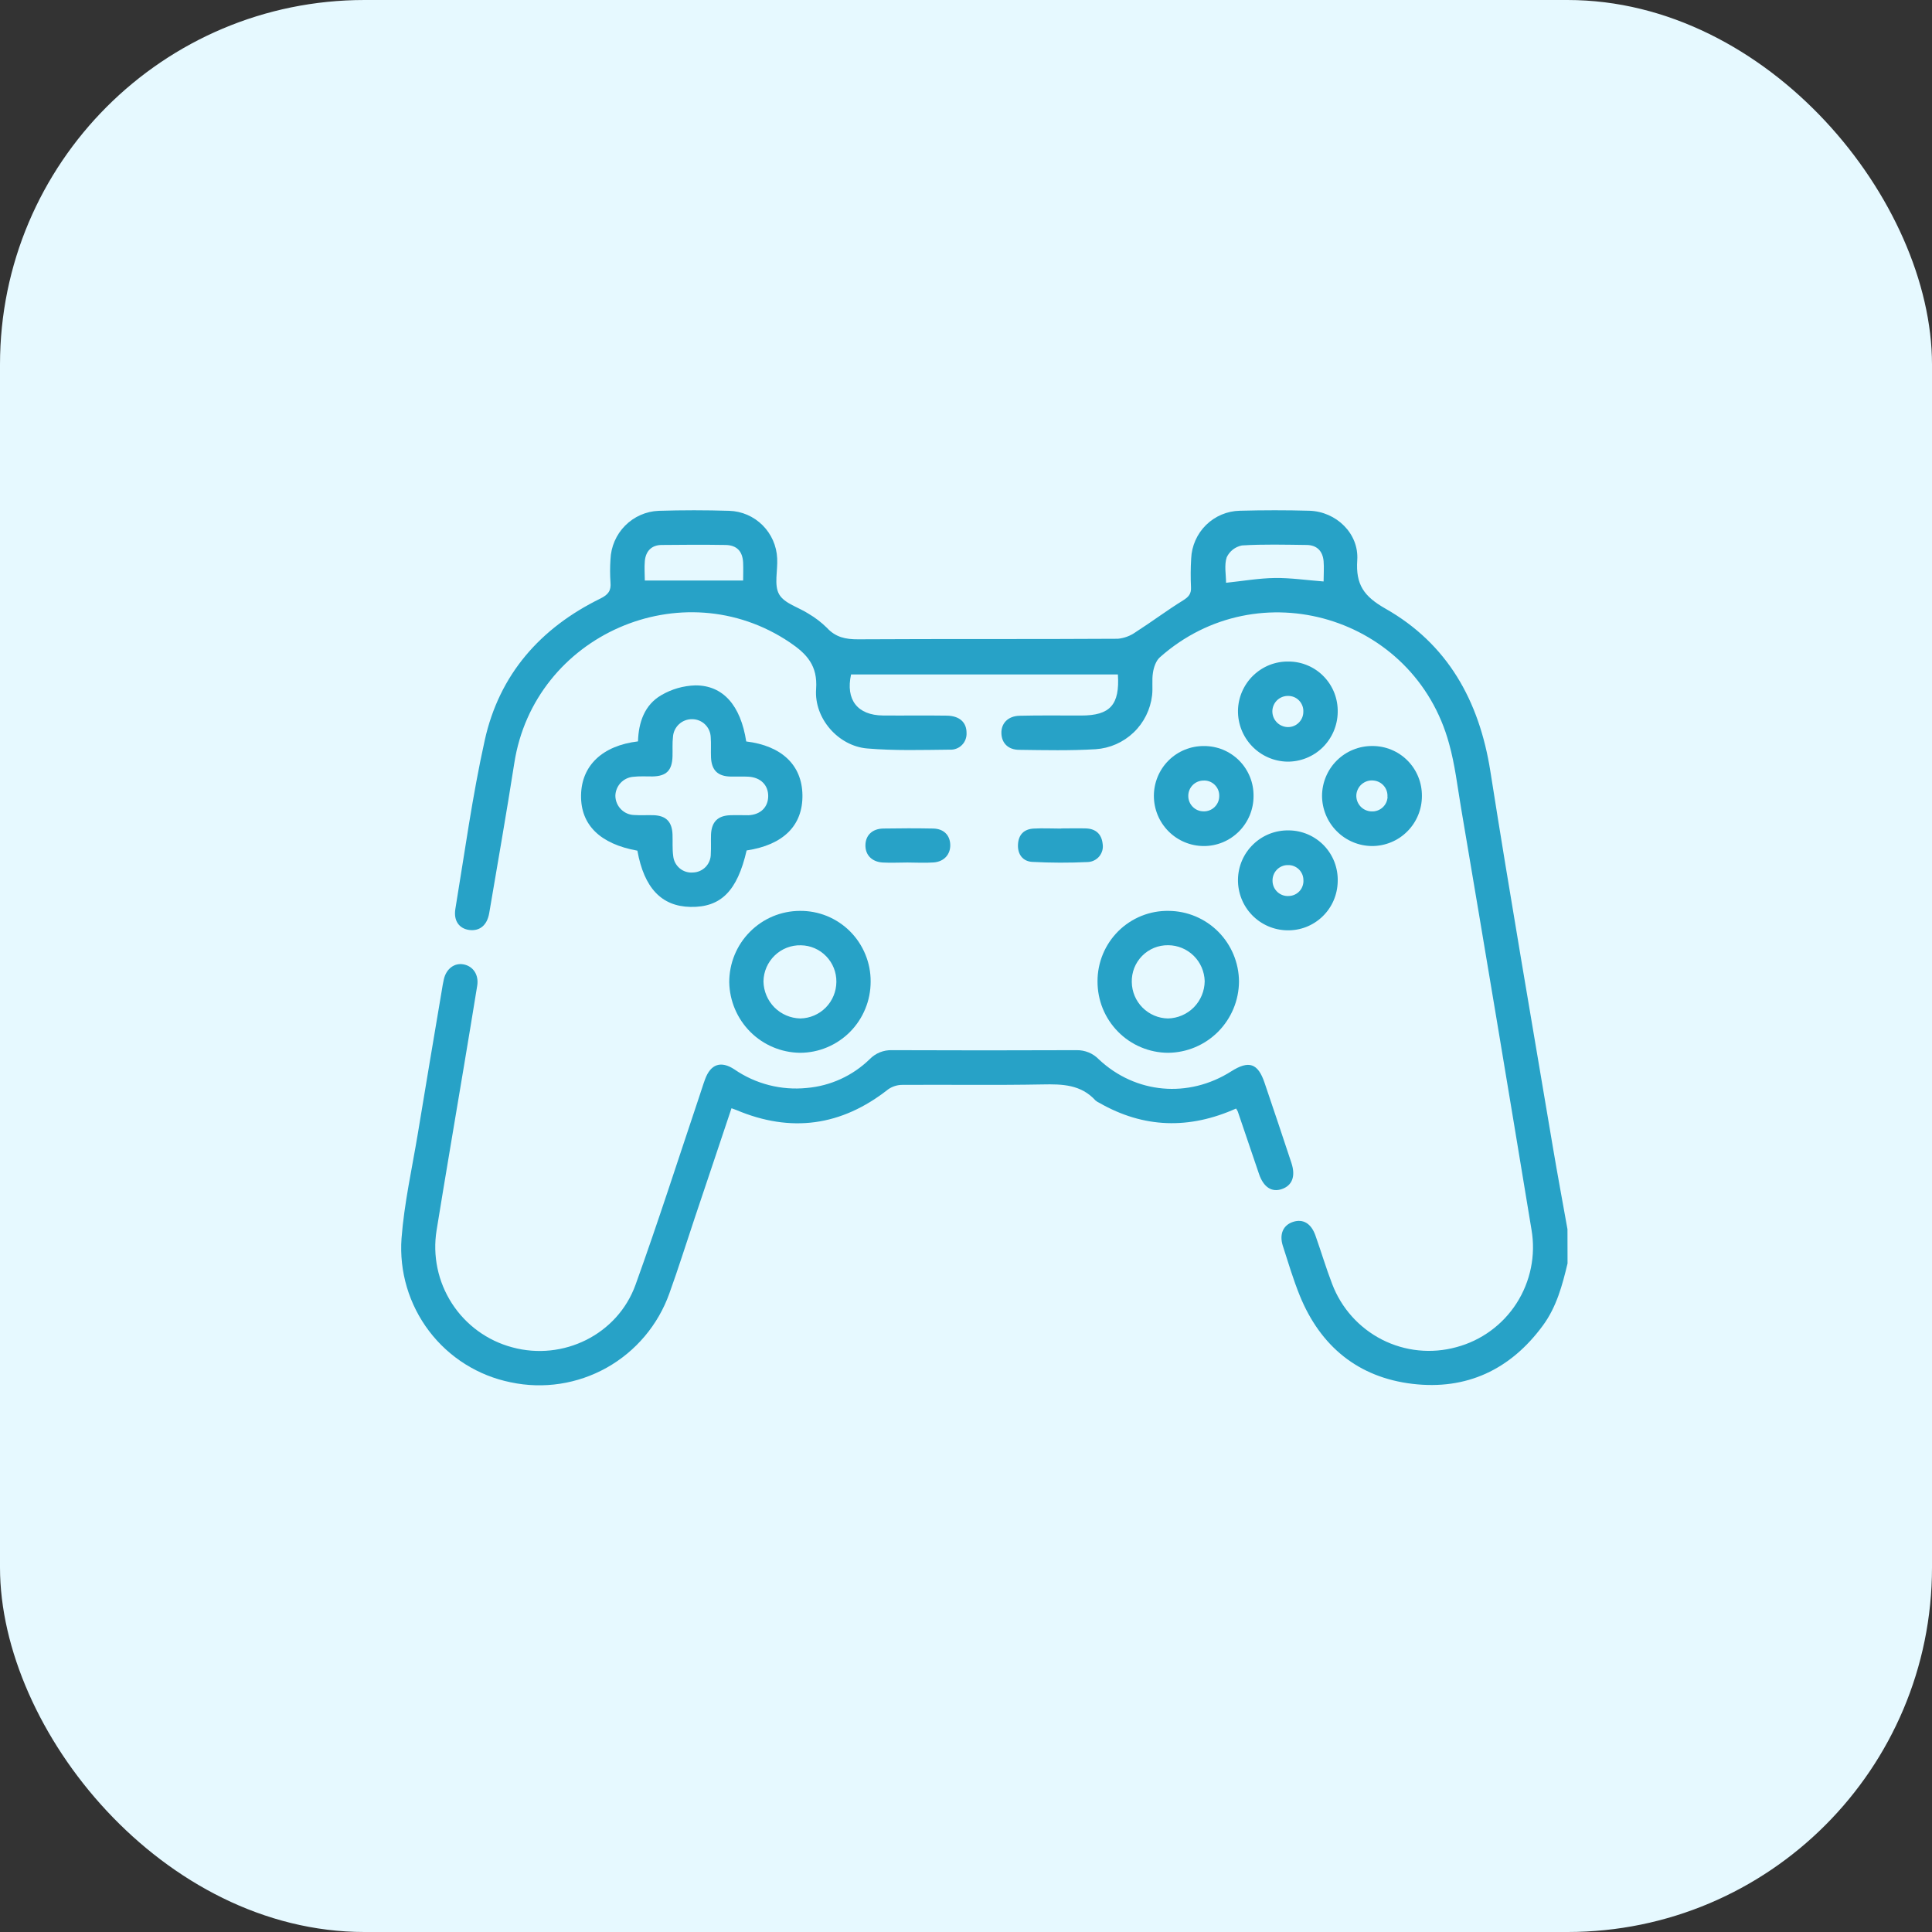 <svg width="53" height="53" viewBox="0 0 53 53" fill="none" xmlns="http://www.w3.org/2000/svg">
<rect x="0" y="0" width="53" height="53" fill="#333333" stroke="none"/>
<rect x="0" width="53" height="53" rx="10" fill="#E6F9FF"/>
<g clip-path="url(#clip0_2852_3501)">
<path d="M43.002 34.659C42.859 35.259 42.7 35.852 42.328 36.359C41.437 37.575 40.229 38.139 38.748 37.963C37.266 37.787 36.226 36.94 35.657 35.544C35.478 35.101 35.34 34.639 35.193 34.182C35.088 33.856 35.201 33.607 35.473 33.519C35.745 33.431 35.968 33.559 36.086 33.893C36.243 34.336 36.377 34.787 36.545 35.224C36.797 35.886 37.285 36.43 37.914 36.75C38.543 37.07 39.268 37.144 39.949 36.957C40.631 36.777 41.222 36.346 41.604 35.751C41.986 35.155 42.133 34.437 42.014 33.739C41.378 29.877 40.733 26.015 40.079 22.153C39.98 21.566 39.912 20.971 39.752 20.399C38.799 16.905 34.52 15.631 31.818 18.032C31.712 18.126 31.651 18.304 31.629 18.451C31.595 18.655 31.629 18.87 31.605 19.076C31.559 19.465 31.38 19.826 31.097 20.095C30.814 20.365 30.446 20.527 30.057 20.553C29.361 20.595 28.661 20.579 27.964 20.57C27.653 20.57 27.478 20.383 27.471 20.114C27.464 19.846 27.648 19.642 27.972 19.635C28.535 19.621 29.097 19.63 29.66 19.629C30.454 19.629 30.721 19.335 30.667 18.502H23.347C23.194 19.195 23.521 19.621 24.222 19.628C24.807 19.633 25.391 19.623 25.972 19.632C26.323 19.637 26.515 19.816 26.515 20.104C26.518 20.165 26.509 20.226 26.488 20.283C26.467 20.34 26.434 20.392 26.391 20.435C26.349 20.479 26.298 20.513 26.241 20.535C26.185 20.558 26.124 20.568 26.064 20.565C25.304 20.573 24.54 20.597 23.785 20.532C22.999 20.464 22.33 19.711 22.388 18.903C22.435 18.258 22.132 17.938 21.668 17.624C18.721 15.636 14.653 17.417 14.108 20.938C13.894 22.31 13.653 23.677 13.421 25.046C13.365 25.381 13.161 25.549 12.872 25.512C12.598 25.474 12.438 25.261 12.492 24.934C12.748 23.389 12.959 21.832 13.298 20.306C13.697 18.503 14.823 17.227 16.472 16.419C16.684 16.314 16.769 16.205 16.747 15.974C16.733 15.766 16.733 15.556 16.747 15.347C16.76 14.999 16.903 14.668 17.148 14.42C17.393 14.173 17.722 14.027 18.069 14.013C18.715 13.993 19.361 13.993 20.007 14.013C20.349 14.024 20.674 14.165 20.918 14.407C21.161 14.649 21.305 14.974 21.32 15.317C21.339 15.652 21.229 16.047 21.373 16.302C21.518 16.558 21.91 16.659 22.187 16.84C22.367 16.946 22.533 17.074 22.682 17.22C22.922 17.483 23.199 17.54 23.541 17.538C25.917 17.524 28.292 17.538 30.667 17.523C30.844 17.506 31.014 17.442 31.158 17.338C31.596 17.058 32.012 16.744 32.454 16.471C32.606 16.376 32.682 16.292 32.672 16.109C32.66 15.848 32.661 15.586 32.677 15.325C32.691 14.977 32.837 14.647 33.085 14.402C33.334 14.158 33.665 14.018 34.013 14.011C34.648 13.994 35.284 13.993 35.92 14.011C36.653 14.033 37.283 14.633 37.233 15.368C37.188 16.039 37.417 16.361 38.004 16.695C39.711 17.663 40.578 19.22 40.884 21.154C41.426 24.599 42.023 28.036 42.601 31.478C42.727 32.227 42.867 32.974 43 33.721L43.002 34.659ZM20.386 15.926C20.386 15.806 20.393 15.621 20.386 15.435C20.371 15.121 20.211 14.954 19.899 14.95C19.319 14.941 18.738 14.943 18.156 14.95C17.875 14.95 17.714 15.118 17.689 15.393C17.673 15.577 17.689 15.764 17.689 15.926H20.386ZM36.31 15.948C36.31 15.763 36.325 15.576 36.31 15.393C36.285 15.116 36.125 14.952 35.843 14.95C35.252 14.943 34.658 14.926 34.07 14.963C33.98 14.981 33.895 15.019 33.822 15.075C33.75 15.132 33.691 15.205 33.652 15.288C33.58 15.505 33.634 15.764 33.634 15.987C34.103 15.938 34.535 15.862 34.97 15.856C35.405 15.85 35.841 15.916 36.309 15.951L36.31 15.948Z" fill="#27A2C7"/>
<path d="M33.909 30.41C32.628 30.983 31.379 30.954 30.159 30.255C30.12 30.238 30.085 30.216 30.053 30.189C29.654 29.751 29.145 29.738 28.601 29.749C27.319 29.773 26.037 29.753 24.759 29.761C24.618 29.76 24.48 29.803 24.364 29.884C23.083 30.893 21.695 31.082 20.2 30.451C20.164 30.436 20.127 30.424 20.067 30.402C19.733 31.408 19.394 32.408 19.06 33.407C18.828 34.099 18.61 34.797 18.362 35.483C18.053 36.348 17.442 37.072 16.643 37.52C15.843 37.968 14.909 38.111 14.013 37.921C13.12 37.742 12.323 37.242 11.771 36.515C11.219 35.787 10.95 34.883 11.015 33.971C11.089 33.005 11.304 32.051 11.463 31.093C11.678 29.784 11.9 28.476 12.12 27.168C12.137 27.065 12.152 26.961 12.177 26.86C12.244 26.574 12.466 26.41 12.714 26.455C12.981 26.504 13.14 26.744 13.091 27.042C12.973 27.774 12.851 28.505 12.729 29.236C12.478 30.741 12.221 32.243 11.977 33.749C11.864 34.447 12.014 35.163 12.398 35.757C12.782 36.351 13.372 36.78 14.054 36.961C15.446 37.34 16.941 36.614 17.435 35.243C18.05 33.536 18.604 31.806 19.182 30.084C19.236 29.927 19.283 29.766 19.341 29.61C19.494 29.19 19.776 29.092 20.146 29.336C20.727 29.736 21.43 29.916 22.13 29.846C22.78 29.791 23.39 29.512 23.858 29.056C23.937 28.975 24.032 28.911 24.137 28.868C24.243 28.826 24.355 28.805 24.469 28.809C26.157 28.816 27.845 28.816 29.533 28.809C29.646 28.807 29.759 28.828 29.864 28.871C29.97 28.914 30.065 28.979 30.144 29.061C31.152 30.007 32.604 30.134 33.776 29.39C34.261 29.082 34.509 29.167 34.69 29.703C34.94 30.435 35.183 31.166 35.426 31.899C35.548 32.266 35.451 32.523 35.16 32.621C34.888 32.713 34.663 32.568 34.54 32.211C34.344 31.639 34.152 31.065 33.956 30.492C33.942 30.463 33.926 30.436 33.909 30.41Z" fill="#27A2C7"/>
<path d="M20.471 20.34C21.447 20.459 22.001 20.991 22.013 21.808C22.026 22.646 21.489 23.179 20.482 23.33C20.226 24.443 19.776 24.895 18.94 24.879C18.146 24.863 17.67 24.359 17.485 23.336C16.461 23.153 15.926 22.627 15.94 21.814C15.953 21.002 16.524 20.455 17.502 20.338C17.517 19.824 17.677 19.34 18.14 19.071C18.424 18.904 18.745 18.812 19.074 18.802C19.839 18.798 20.319 19.355 20.471 20.34ZM18.984 19.729C18.852 19.728 18.725 19.777 18.628 19.866C18.531 19.956 18.471 20.079 18.462 20.211C18.441 20.387 18.454 20.566 18.449 20.744C18.439 21.136 18.282 21.293 17.899 21.3C17.723 21.3 17.544 21.29 17.369 21.31C17.238 21.321 17.115 21.381 17.025 21.477C16.935 21.574 16.884 21.7 16.881 21.832C16.883 21.969 16.938 22.101 17.033 22.198C17.129 22.297 17.259 22.354 17.395 22.358C17.572 22.37 17.75 22.358 17.927 22.363C18.271 22.375 18.434 22.54 18.449 22.888C18.456 23.086 18.441 23.287 18.468 23.482C18.48 23.614 18.545 23.736 18.647 23.821C18.748 23.906 18.88 23.947 19.012 23.935C19.143 23.931 19.269 23.875 19.36 23.78C19.451 23.684 19.501 23.556 19.499 23.424C19.51 23.247 19.499 23.069 19.505 22.892C19.521 22.546 19.691 22.376 20.031 22.364C20.198 22.358 20.365 22.364 20.532 22.364C20.866 22.349 21.072 22.142 21.074 21.84C21.075 21.537 20.867 21.328 20.536 21.307C20.369 21.297 20.202 21.307 20.035 21.303C19.691 21.294 19.522 21.13 19.505 20.783C19.497 20.595 19.511 20.407 19.497 20.22C19.491 20.087 19.435 19.962 19.339 19.87C19.244 19.779 19.116 19.728 18.984 19.729Z" fill="#27A2C7"/>
<path d="M30.108 26.92C30.107 26.664 30.158 26.41 30.256 26.173C30.354 25.937 30.499 25.722 30.68 25.542C30.862 25.362 31.078 25.221 31.315 25.125C31.552 25.03 31.806 24.983 32.061 24.988C32.572 24.992 33.059 25.197 33.42 25.559C33.781 25.922 33.985 26.412 33.989 26.924C33.986 27.441 33.78 27.936 33.416 28.303C33.052 28.669 32.559 28.877 32.043 28.881C31.788 28.88 31.535 28.828 31.3 28.729C31.064 28.63 30.85 28.485 30.671 28.303C30.491 28.121 30.349 27.905 30.252 27.668C30.156 27.431 30.107 27.177 30.108 26.92ZM31.048 26.943C31.052 27.206 31.158 27.457 31.343 27.642C31.529 27.828 31.779 27.935 32.041 27.939C32.308 27.933 32.563 27.823 32.751 27.633C32.939 27.442 33.045 27.184 33.048 26.916C33.041 26.653 32.933 26.403 32.746 26.219C32.559 26.035 32.307 25.931 32.046 25.93C31.913 25.928 31.781 25.953 31.658 26.003C31.535 26.054 31.423 26.129 31.33 26.224C31.237 26.319 31.164 26.432 31.115 26.556C31.067 26.68 31.044 26.813 31.048 26.946V26.943Z" fill="#27A2C7"/>
<path d="M21.941 24.988C22.197 24.985 22.45 25.033 22.686 25.129C22.922 25.226 23.137 25.368 23.318 25.549C23.499 25.73 23.642 25.945 23.739 26.182C23.837 26.419 23.886 26.672 23.884 26.928C23.884 27.185 23.835 27.439 23.737 27.675C23.64 27.912 23.497 28.128 23.317 28.309C23.137 28.49 22.922 28.634 22.687 28.732C22.451 28.831 22.198 28.881 21.943 28.881C21.433 28.874 20.945 28.669 20.584 28.308C20.222 27.946 20.015 27.458 20.005 26.946C20.004 26.429 20.206 25.932 20.57 25.565C20.933 25.197 21.426 24.99 21.941 24.988ZM22.944 26.938C22.948 26.675 22.848 26.422 22.665 26.233C22.483 26.044 22.234 25.936 21.972 25.932C21.84 25.928 21.708 25.951 21.584 25.999C21.461 26.047 21.348 26.119 21.252 26.212C21.157 26.304 21.08 26.414 21.027 26.536C20.974 26.658 20.946 26.79 20.944 26.923C20.949 27.191 21.057 27.446 21.245 27.636C21.434 27.825 21.689 27.934 21.956 27.939C22.218 27.934 22.468 27.827 22.653 27.64C22.837 27.453 22.942 27.201 22.944 26.938H22.944Z" fill="#27A2C7"/>
<path d="M37.644 20.465C37.823 20.464 38.001 20.498 38.168 20.567C38.334 20.635 38.485 20.736 38.612 20.864C38.739 20.992 38.839 21.143 38.907 21.311C38.975 21.478 39.008 21.657 39.007 21.837C39.007 22.017 38.972 22.196 38.903 22.363C38.834 22.529 38.734 22.681 38.606 22.808C38.479 22.936 38.328 23.037 38.162 23.105C37.996 23.174 37.818 23.209 37.639 23.209C37.275 23.207 36.928 23.061 36.671 22.803C36.414 22.546 36.269 22.197 36.267 21.832C36.268 21.651 36.304 21.473 36.374 21.306C36.443 21.14 36.545 20.989 36.673 20.862C36.801 20.735 36.952 20.635 37.119 20.567C37.285 20.499 37.464 20.464 37.644 20.465ZM38.061 21.863C38.07 21.753 38.035 21.643 37.964 21.559C37.892 21.474 37.791 21.422 37.681 21.412C37.624 21.405 37.566 21.411 37.511 21.427C37.457 21.444 37.406 21.471 37.361 21.508C37.317 21.544 37.281 21.59 37.255 21.641C37.228 21.692 37.213 21.748 37.208 21.805C37.205 21.863 37.213 21.921 37.232 21.975C37.252 22.029 37.282 22.079 37.321 22.122C37.36 22.164 37.407 22.198 37.459 22.221C37.512 22.245 37.569 22.258 37.626 22.259C37.736 22.265 37.845 22.226 37.927 22.152C38.01 22.078 38.059 21.974 38.065 21.863H38.061Z" fill="#27A2C7"/>
<path d="M36.697 24.18C36.694 24.359 36.656 24.537 36.585 24.702C36.514 24.867 36.41 25.016 36.281 25.141C36.152 25.266 36 25.363 35.833 25.429C35.666 25.494 35.488 25.525 35.309 25.521C34.946 25.515 34.6 25.365 34.347 25.103C34.094 24.842 33.956 24.49 33.961 24.126C33.964 23.945 34.002 23.767 34.074 23.602C34.146 23.436 34.25 23.287 34.38 23.162C34.509 23.037 34.662 22.939 34.83 22.873C34.998 22.808 35.176 22.776 35.356 22.78C35.536 22.781 35.715 22.819 35.88 22.89C36.046 22.962 36.196 23.066 36.321 23.196C36.446 23.326 36.543 23.481 36.608 23.649C36.672 23.819 36.703 23.999 36.697 24.18ZM35.756 24.143C35.756 24.088 35.745 24.034 35.724 23.984C35.702 23.934 35.672 23.888 35.633 23.85C35.594 23.812 35.548 23.782 35.497 23.761C35.447 23.741 35.393 23.731 35.339 23.732C35.281 23.73 35.224 23.74 35.171 23.762C35.118 23.783 35.069 23.816 35.029 23.857C34.989 23.898 34.957 23.947 34.937 24.001C34.916 24.054 34.907 24.112 34.909 24.169C34.91 24.227 34.923 24.284 34.947 24.337C34.971 24.389 35.006 24.436 35.049 24.475C35.092 24.513 35.142 24.542 35.197 24.56C35.251 24.578 35.309 24.585 35.366 24.579C35.421 24.577 35.474 24.563 35.524 24.539C35.573 24.516 35.617 24.482 35.654 24.441C35.69 24.4 35.718 24.352 35.735 24.3C35.753 24.248 35.76 24.193 35.756 24.138V24.143Z" fill="#27A2C7"/>
<path d="M35.353 18.148C35.532 18.148 35.71 18.185 35.876 18.256C36.041 18.326 36.191 18.429 36.316 18.559C36.441 18.688 36.539 18.841 36.605 19.01C36.67 19.178 36.701 19.357 36.697 19.538C36.692 19.902 36.543 20.249 36.284 20.504C36.024 20.758 35.674 20.898 35.311 20.894C34.948 20.886 34.603 20.735 34.35 20.473C34.097 20.211 33.957 19.86 33.961 19.496C33.964 19.315 34.002 19.137 34.074 18.972C34.146 18.807 34.249 18.657 34.378 18.532C34.508 18.407 34.66 18.308 34.827 18.242C34.995 18.176 35.173 18.144 35.353 18.148ZM35.329 19.091C35.219 19.091 35.113 19.134 35.033 19.211C34.954 19.288 34.908 19.393 34.904 19.504C34.903 19.562 34.913 19.619 34.934 19.673C34.955 19.726 34.987 19.775 35.027 19.816C35.068 19.858 35.115 19.89 35.169 19.912C35.222 19.935 35.279 19.946 35.336 19.946C35.447 19.946 35.553 19.902 35.631 19.823C35.71 19.744 35.754 19.638 35.754 19.527C35.757 19.469 35.748 19.412 35.727 19.359C35.707 19.305 35.676 19.257 35.636 19.216C35.597 19.175 35.549 19.143 35.496 19.121C35.443 19.1 35.386 19.09 35.329 19.091Z" fill="#27A2C7"/>
<path d="M34.388 21.837C34.389 22.017 34.353 22.196 34.285 22.363C34.216 22.529 34.115 22.681 33.989 22.808C33.861 22.936 33.711 23.037 33.545 23.106C33.379 23.175 33.201 23.21 33.021 23.209C32.658 23.208 32.31 23.062 32.054 22.804C31.798 22.546 31.654 22.197 31.654 21.832C31.654 21.652 31.69 21.473 31.759 21.307C31.828 21.14 31.929 20.989 32.057 20.862C32.184 20.735 32.336 20.635 32.502 20.567C32.668 20.499 32.846 20.465 33.026 20.466C33.206 20.465 33.384 20.499 33.55 20.567C33.716 20.636 33.867 20.737 33.994 20.864C34.121 20.992 34.221 21.144 34.289 21.311C34.357 21.478 34.39 21.657 34.388 21.837ZM33.447 21.837C33.449 21.78 33.438 21.722 33.417 21.669C33.395 21.616 33.362 21.568 33.321 21.528C33.28 21.488 33.231 21.457 33.177 21.437C33.123 21.417 33.066 21.409 33.008 21.413C32.899 21.415 32.795 21.46 32.718 21.538C32.641 21.617 32.598 21.722 32.598 21.832C32.597 21.943 32.639 22.05 32.716 22.129C32.792 22.209 32.897 22.255 33.008 22.257C33.065 22.26 33.122 22.251 33.175 22.231C33.229 22.211 33.278 22.18 33.319 22.14C33.36 22.101 33.393 22.052 33.415 22C33.437 21.947 33.448 21.89 33.447 21.832V21.837Z" fill="#27A2C7"/>
<path d="M24.896 23.661C24.668 23.661 24.438 23.674 24.211 23.661C23.913 23.641 23.736 23.45 23.741 23.183C23.746 22.915 23.927 22.735 24.23 22.729C24.687 22.721 25.144 22.72 25.6 22.729C25.888 22.735 26.058 22.909 26.068 23.168C26.078 23.428 25.908 23.637 25.613 23.659C25.375 23.677 25.135 23.661 24.896 23.661Z" fill="#27A2C7"/>
<path d="M29.109 22.726C29.337 22.726 29.566 22.719 29.794 22.726C30.061 22.736 30.219 22.882 30.248 23.145C30.258 23.205 30.256 23.267 30.241 23.326C30.225 23.386 30.197 23.441 30.159 23.489C30.121 23.536 30.073 23.575 30.018 23.602C29.964 23.63 29.904 23.645 29.843 23.648C29.335 23.672 28.826 23.671 28.318 23.644C28.06 23.63 27.912 23.438 27.926 23.167C27.94 22.895 28.093 22.743 28.36 22.73C28.611 22.716 28.862 22.73 29.112 22.73L29.109 22.726Z" fill="#27A2C7"/>
</g>
<defs>
<clipPath id="clip0_2852_3501">
<rect width="32" height="24" fill="white" transform="translate(11.001 14)"/>
</clipPath>
</defs>
</svg>
